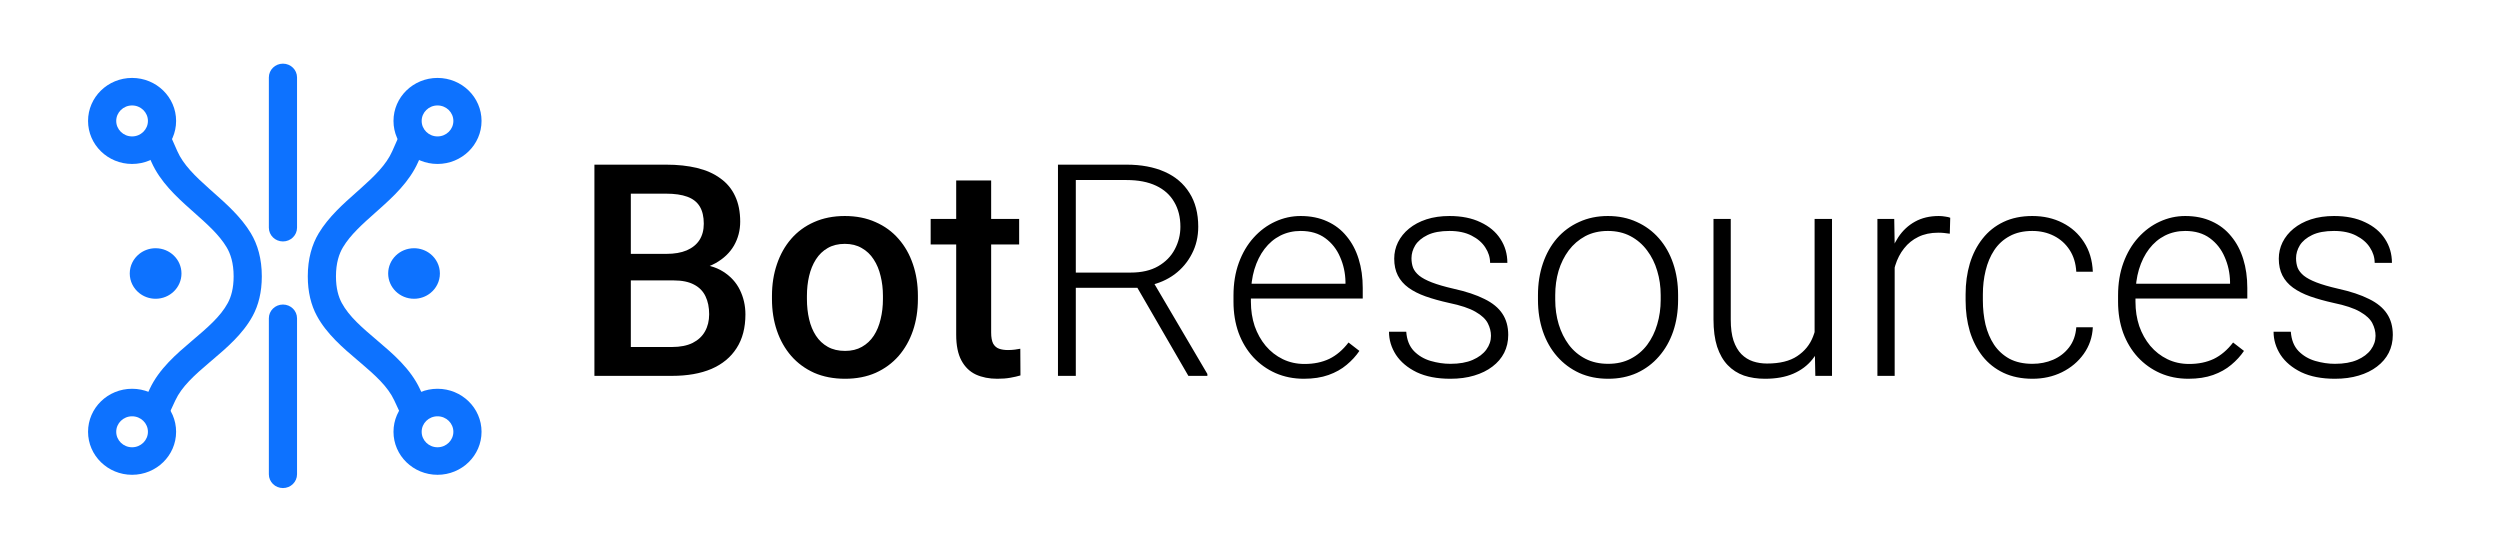 <svg width="725" height="160" viewBox="0 0 725 160" fill="none" xmlns="http://www.w3.org/2000/svg">
    <path fill-rule="evenodd" clip-rule="evenodd"
        d="M38.304 39.562C40.842 39.562 42.9 37.552 42.9 35.072C42.9 32.592 40.842 30.581 38.304 30.581C35.765 30.581 33.707 32.592 33.707 35.072C33.707 37.552 35.765 39.562 38.304 39.562ZM38.304 47.546C45.355 47.546 51.071 41.961 51.071 35.072C51.071 28.183 45.355 22.598 38.304 22.598C31.252 22.598 25.536 28.183 25.536 35.072C25.536 41.961 31.252 47.546 38.304 47.546Z"
        fill="#0D72FF" /> <!-- Upper Left Circle -->
    <path fill-rule="evenodd" clip-rule="evenodd"
        d="M38.304 129.708C40.842 129.708 42.9 127.697 42.9 125.217C42.9 122.737 40.842 120.727 38.304 120.727C35.765 120.727 33.707 122.737 33.707 125.217C33.707 127.697 35.765 129.708 38.304 129.708ZM38.304 137.691C45.355 137.691 51.071 132.106 51.071 125.217C51.071 118.328 45.355 112.743 38.304 112.743C31.252 112.743 25.536 118.328 25.536 125.217C25.536 132.106 31.252 137.691 38.304 137.691Z"
        fill="#0D72FF" /> <!-- Bottom Left Circle -->
    <path fill-rule="evenodd" clip-rule="evenodd"
        d="M43.92 46.99L41.703 41.977L49.204 38.811L51.421 43.825C53.163 47.763 56.525 51.031 60.749 54.797C61.103 55.113 61.465 55.433 61.832 55.759C65.587 59.084 69.895 62.901 72.736 67.611C74.724 70.905 75.926 75.04 75.926 80.144C75.926 84.726 74.957 88.511 73.29 91.595C70.425 96.894 65.621 100.967 61.509 104.453C61.29 104.639 61.072 104.824 60.857 105.006C56.328 108.855 52.707 112.109 50.842 116.123L49.174 119.715L41.733 116.416L43.401 112.824C46.119 106.974 51.185 102.645 55.494 98.983L55.66 98.842C60.178 95.003 63.93 91.814 66.065 87.866C67.031 86.079 67.754 83.606 67.754 80.144C67.754 76.304 66.863 73.598 65.697 71.664C63.519 68.054 60.137 65.047 56.183 61.532C55.872 61.256 55.558 60.977 55.241 60.694C51.126 57.025 46.449 52.71 43.92 46.99Z"
        fill="#0D72FF" /> <!-- Left wiggle -->
    <path fill-rule="evenodd" clip-rule="evenodd"
        d="M126.88 39.562C124.342 39.562 122.284 37.552 122.284 35.072C122.284 32.592 124.342 30.581 126.88 30.581C129.419 30.581 131.477 32.592 131.477 35.072C131.477 37.552 129.419 39.562 126.88 39.562ZM126.88 47.546C119.829 47.546 114.113 41.961 114.113 35.072C114.113 28.183 119.829 22.598 126.88 22.598C133.932 22.598 139.648 28.183 139.648 35.072C139.648 41.961 133.932 47.546 126.88 47.546Z"
        fill="#0D72FF" /> <!-- Upper Right Circle -->
    <path fill-rule="evenodd" clip-rule="evenodd"
        d="M126.88 129.708C124.342 129.708 122.284 127.697 122.284 125.217C122.284 122.737 124.342 120.727 126.88 120.727C129.419 120.727 131.477 122.737 131.477 125.217C131.477 127.697 129.419 129.708 126.88 129.708ZM126.88 137.691C119.829 137.691 114.113 132.106 114.113 125.217C114.113 118.328 119.829 112.743 126.88 112.743C133.932 112.743 139.648 118.328 139.648 125.217C139.648 132.106 133.932 137.691 126.88 137.691Z"
        fill="#0D72FF" /> <!-- Bottom Right Circle -->
    <path fill-rule="evenodd" clip-rule="evenodd"
        d="M121.264 46.99L123.481 41.977L115.98 38.811L113.763 43.825C112.022 47.763 108.659 51.031 104.435 54.797C104.081 55.113 103.719 55.433 103.352 55.759C99.598 59.084 95.289 62.901 92.448 67.611C90.461 70.905 89.258 75.04 89.258 80.144C89.258 84.726 90.227 88.511 91.894 91.595C94.76 96.894 99.563 100.967 103.675 104.453C103.894 104.639 104.112 104.824 104.327 105.006C108.856 108.855 112.477 112.109 114.342 116.123L116.01 119.715L123.451 116.416L121.783 112.824C119.065 106.974 113.999 102.645 109.69 98.983L109.524 98.842C105.007 95.003 101.254 91.814 99.119 87.866C98.153 86.079 97.43 83.606 97.43 80.144C97.43 76.304 98.321 73.598 99.487 71.664C101.665 68.054 105.047 65.047 109.001 61.532C109.312 61.256 109.626 60.977 109.943 60.694C114.058 57.025 118.735 52.71 121.264 46.99Z"
        fill="#0D72FF" /> <!-- Right wiggle -->
    <path fill-rule="evenodd" clip-rule="evenodd"
        d="M82.054 18.46C84.311 18.46 86.14 20.247 86.14 22.452V66.028C86.14 68.232 84.311 70.019 82.054 70.019C79.798 70.019 77.969 68.232 77.969 66.028V22.452C77.969 20.247 79.798 18.46 82.054 18.46Z"
        fill="#0D72FF" /> <!-- Upper line -->
    <path fill-rule="evenodd" clip-rule="evenodd"
        d="M82.054 88.315C84.311 88.315 86.14 90.102 86.14 92.306V137.545C86.14 139.75 84.311 141.537 82.054 141.537C79.798 141.537 77.969 139.75 77.969 137.545V92.306C77.969 90.102 79.798 88.315 82.054 88.315Z"
        fill="#0D72FF" /> <!-- Bottom line -->
    <path fill-rule="evenodd" clip-rule="evenodd"
        d="M52.628 79.314C52.628 83.361 49.27 86.641 45.128 86.641C43.327 86.641 41.674 86.021 40.381 84.987C38.701 83.643 37.628 81.6 37.628 79.314C37.628 77.027 38.701 74.984 40.381 73.641C41.674 72.606 43.327 71.986 45.128 71.986C49.27 71.986 52.628 75.267 52.628 79.314Z"
        fill="#0D72FF" /> <!-- Left dot -->
    <path
        d="M112.569 79.314C112.569 83.361 115.927 86.641 120.069 86.641C121.871 86.641 123.524 86.021 124.817 84.987C126.497 83.643 127.569 81.6 127.569 79.314C127.569 77.027 126.497 74.984 124.817 73.641C123.524 72.606 121.871 71.986 120.069 71.986C115.927 71.986 112.569 75.267 112.569 79.314Z"
        fill="#0D72FF" /> <!-- Right dot -->
    <path
        d="M195.349 81.32H179.742L179.658 73.621H193.288C195.587 73.621 197.537 73.285 199.135 72.612C200.762 71.911 201.996 70.915 202.837 69.625C203.678 68.307 204.099 66.722 204.099 64.871C204.099 62.824 203.706 61.155 202.921 59.865C202.136 58.575 200.93 57.636 199.303 57.047C197.705 56.458 195.658 56.163 193.162 56.163H182.939V109H172.38V47.75H193.162C196.527 47.75 199.528 48.072 202.164 48.718C204.828 49.363 207.086 50.372 208.937 51.746C210.816 53.093 212.232 54.803 213.186 56.879C214.167 58.954 214.658 61.422 214.658 64.282C214.658 66.806 214.055 69.12 212.849 71.224C211.643 73.299 209.862 74.996 207.506 76.314C205.151 77.632 202.22 78.417 198.714 78.669L195.349 81.32ZM194.886 109H176.419L181.172 100.629H194.886C197.27 100.629 199.261 100.236 200.86 99.451C202.458 98.637 203.65 97.53 204.436 96.127C205.249 94.697 205.656 93.028 205.656 91.121C205.656 89.13 205.305 87.405 204.604 85.947C203.903 84.461 202.795 83.325 201.281 82.54C199.766 81.726 197.789 81.32 195.349 81.32H183.486L183.57 73.621H199.009L201.407 76.524C204.772 76.636 207.535 77.379 209.694 78.754C211.881 80.128 213.508 81.909 214.574 84.096C215.639 86.284 216.172 88.639 216.172 91.163C216.172 95.062 215.317 98.329 213.606 100.965C211.924 103.601 209.498 105.607 206.329 106.981C203.16 108.327 199.345 109 194.886 109ZM223.871 86.746V85.779C223.871 82.498 224.347 79.455 225.301 76.65C226.254 73.818 227.629 71.364 229.424 69.288C231.246 67.185 233.462 65.558 236.07 64.409C238.706 63.231 241.679 62.642 244.988 62.642C248.326 62.642 251.299 63.231 253.907 64.409C256.543 65.558 258.772 67.185 260.595 69.288C262.418 71.364 263.807 73.818 264.76 76.65C265.714 79.455 266.19 82.498 266.19 85.779V86.746C266.19 90.028 265.714 93.07 264.76 95.875C263.807 98.68 262.418 101.133 260.595 103.237C258.772 105.312 256.557 106.939 253.949 108.117C251.341 109.266 248.382 109.841 245.073 109.841C241.735 109.841 238.748 109.266 236.112 108.117C233.504 106.939 231.289 105.312 229.466 103.237C227.643 101.133 226.254 98.68 225.301 95.875C224.347 93.07 223.871 90.028 223.871 86.746ZM234.009 85.779V86.746C234.009 88.794 234.219 90.729 234.64 92.552C235.061 94.375 235.72 95.973 236.617 97.347C237.514 98.722 238.664 99.801 240.067 100.587C241.469 101.372 243.137 101.764 245.073 101.764C246.952 101.764 248.578 101.372 249.952 100.587C251.355 99.801 252.504 98.722 253.402 97.347C254.299 95.973 254.958 94.375 255.379 92.552C255.828 90.729 256.052 88.794 256.052 86.746V85.779C256.052 83.76 255.828 81.853 255.379 80.058C254.958 78.235 254.285 76.622 253.36 75.22C252.462 73.818 251.313 72.724 249.91 71.939C248.536 71.125 246.895 70.719 244.988 70.719C243.081 70.719 241.427 71.125 240.024 71.939C238.65 72.724 237.514 73.818 236.617 75.22C235.72 76.622 235.061 78.235 234.64 80.058C234.219 81.853 234.009 83.76 234.009 85.779ZM295.553 63.483V70.887H269.892V63.483H295.553ZM277.296 52.335H287.434V96.422C287.434 97.824 287.631 98.904 288.023 99.661C288.444 100.39 289.019 100.881 289.748 101.133C290.477 101.386 291.333 101.512 292.314 101.512C293.015 101.512 293.688 101.47 294.333 101.386C294.978 101.302 295.497 101.218 295.89 101.133L295.932 108.874C295.091 109.126 294.109 109.351 292.987 109.547C291.893 109.743 290.631 109.841 289.201 109.841C286.873 109.841 284.812 109.435 283.017 108.621C281.222 107.78 279.82 106.42 278.811 104.541C277.801 102.662 277.296 100.166 277.296 97.053V52.335Z"
        fill="#000" /> <!-- Test "Bot" -->
    <path
        d="M306.811 47.75H326.708C330.943 47.75 334.617 48.437 337.73 49.811C340.843 51.185 343.241 53.219 344.924 55.911C346.634 58.575 347.49 61.857 347.49 65.755C347.49 68.643 346.873 71.266 345.639 73.621C344.433 75.977 342.764 77.954 340.633 79.553C338.501 81.123 336.033 82.203 333.229 82.792L331.42 83.465H310.176L310.092 79.048H327.886C331.083 79.048 333.748 78.431 335.879 77.197C338.01 75.963 339.609 74.337 340.675 72.317C341.768 70.27 342.315 68.082 342.315 65.755C342.315 62.978 341.712 60.581 340.506 58.561C339.329 56.514 337.576 54.944 335.248 53.85C332.92 52.756 330.074 52.209 326.708 52.209H311.985V109H306.811V47.75ZM344.629 109L328.77 81.614L334.323 81.572L350.14 108.453V109H344.629ZM378.115 109.841C375.142 109.841 372.408 109.294 369.912 108.201C367.444 107.107 365.284 105.565 363.433 103.573C361.61 101.582 360.194 99.226 359.184 96.506C358.203 93.758 357.712 90.757 357.712 87.504V85.695C357.712 82.189 358.231 79.02 359.268 76.188C360.306 73.355 361.736 70.929 363.559 68.91C365.382 66.891 367.458 65.348 369.785 64.282C372.141 63.189 374.609 62.642 377.189 62.642C380.078 62.642 382.644 63.161 384.887 64.198C387.131 65.208 389.01 66.652 390.524 68.531C392.067 70.382 393.231 72.584 394.016 75.136C394.801 77.66 395.194 80.45 395.194 83.507V86.578H360.741V82.287H390.188V81.698C390.132 79.146 389.613 76.762 388.631 74.547C387.678 72.303 386.248 70.48 384.341 69.078C382.434 67.676 380.05 66.975 377.189 66.975C375.058 66.975 373.095 67.424 371.3 68.321C369.533 69.218 368.004 70.508 366.714 72.191C365.452 73.846 364.471 75.823 363.77 78.123C363.097 80.394 362.76 82.918 362.76 85.695V87.504C362.76 90.028 363.125 92.383 363.854 94.571C364.611 96.73 365.677 98.637 367.051 100.292C368.453 101.947 370.108 103.237 372.015 104.162C373.922 105.088 376.025 105.55 378.325 105.55C381.017 105.55 383.401 105.06 385.476 104.078C387.552 103.069 389.417 101.484 391.071 99.325L394.226 101.764C393.245 103.223 392.011 104.569 390.524 105.803C389.066 107.037 387.313 108.018 385.266 108.748C383.219 109.477 380.835 109.841 378.115 109.841ZM432.381 97.389C432.381 96.155 432.073 94.936 431.456 93.73C430.839 92.524 429.647 91.416 427.88 90.406C426.141 89.397 423.575 88.541 420.182 87.84C417.658 87.279 415.4 86.648 413.409 85.947C411.446 85.246 409.791 84.405 408.445 83.423C407.099 82.442 406.075 81.264 405.374 79.889C404.673 78.515 404.323 76.889 404.323 75.01C404.323 73.327 404.687 71.742 405.416 70.256C406.174 68.742 407.239 67.424 408.613 66.302C410.016 65.152 411.698 64.254 413.662 63.609C415.653 62.964 417.882 62.642 420.35 62.642C423.856 62.642 426.857 63.245 429.353 64.451C431.877 65.629 433.798 67.241 435.116 69.288C436.462 71.336 437.135 73.649 437.135 76.23H432.129C432.129 74.659 431.666 73.173 430.741 71.77C429.843 70.368 428.511 69.218 426.744 68.321C425.006 67.424 422.874 66.975 420.35 66.975C417.742 66.975 415.625 67.367 413.998 68.153C412.371 68.938 411.18 69.933 410.422 71.139C409.693 72.345 409.329 73.593 409.329 74.883C409.329 75.893 409.483 76.819 409.791 77.66C410.128 78.473 410.717 79.23 411.558 79.931C412.428 80.633 413.662 81.292 415.26 81.909C416.859 82.526 418.934 83.129 421.486 83.718C425.16 84.531 428.161 85.526 430.488 86.704C432.844 87.854 434.583 89.284 435.705 90.995C436.827 92.678 437.387 94.725 437.387 97.137C437.387 99.016 436.995 100.741 436.21 102.311C435.424 103.854 434.289 105.186 432.802 106.308C431.344 107.429 429.577 108.299 427.502 108.916C425.454 109.533 423.155 109.841 420.603 109.841C416.76 109.841 413.507 109.21 410.843 107.948C408.207 106.658 406.202 104.976 404.827 102.9C403.481 100.797 402.808 98.567 402.808 96.212H407.814C407.982 98.567 408.726 100.432 410.044 101.806C411.362 103.153 412.974 104.106 414.881 104.667C416.817 105.228 418.724 105.508 420.603 105.508C423.183 105.508 425.342 105.13 427.081 104.373C428.82 103.615 430.138 102.62 431.035 101.386C431.933 100.152 432.381 98.82 432.381 97.389ZM446.011 86.957V85.569C446.011 82.259 446.488 79.202 447.442 76.398C448.395 73.593 449.755 71.168 451.522 69.12C453.317 67.073 455.462 65.488 457.958 64.367C460.454 63.217 463.231 62.642 466.288 62.642C469.373 62.642 472.163 63.217 474.659 64.367C477.155 65.488 479.301 67.073 481.095 69.12C482.89 71.168 484.265 73.593 485.218 76.398C486.172 79.202 486.648 82.259 486.648 85.569V86.957C486.648 90.266 486.172 93.323 485.218 96.127C484.265 98.904 482.89 101.316 481.095 103.363C479.329 105.41 477.197 107.009 474.701 108.159C472.205 109.28 469.429 109.841 466.372 109.841C463.287 109.841 460.496 109.28 458 108.159C455.504 107.009 453.359 105.41 451.564 103.363C449.769 101.316 448.395 98.904 447.442 96.127C446.488 93.323 446.011 90.266 446.011 86.957ZM451.017 85.569V86.957C451.017 89.453 451.354 91.823 452.027 94.066C452.7 96.282 453.682 98.259 454.972 99.998C456.262 101.708 457.86 103.054 459.767 104.036C461.674 105.018 463.876 105.508 466.372 105.508C468.84 105.508 471.013 105.018 472.892 104.036C474.799 103.054 476.398 101.708 477.688 99.998C478.978 98.259 479.946 96.282 480.591 94.066C481.264 91.823 481.6 89.453 481.6 86.957V85.569C481.6 83.101 481.264 80.759 480.591 78.543C479.946 76.328 478.964 74.351 477.646 72.612C476.356 70.873 474.757 69.499 472.85 68.489C470.943 67.48 468.756 66.975 466.288 66.975C463.82 66.975 461.632 67.48 459.725 68.489C457.846 69.499 456.248 70.873 454.93 72.612C453.639 74.351 452.658 76.328 451.985 78.543C451.34 80.759 451.017 83.101 451.017 85.569ZM526.234 98.483V63.483H531.282V109H526.444L526.234 98.483ZM527.159 90.07L529.767 89.986C529.767 92.846 529.431 95.482 528.758 97.894C528.085 100.306 527.033 102.409 525.603 104.204C524.172 105.999 522.321 107.387 520.05 108.369C517.778 109.351 515.044 109.841 511.847 109.841C509.631 109.841 507.598 109.533 505.747 108.916C503.924 108.271 502.353 107.261 501.035 105.887C499.717 104.513 498.694 102.732 497.964 100.544C497.263 98.357 496.913 95.707 496.913 92.594V63.483H501.919V92.678C501.919 95.118 502.185 97.151 502.718 98.778C503.279 100.404 504.036 101.708 504.99 102.69C505.971 103.671 507.093 104.373 508.355 104.793C509.617 105.214 510.977 105.424 512.436 105.424C516.138 105.424 519.054 104.709 521.186 103.279C523.345 101.849 524.873 99.97 525.771 97.642C526.696 95.286 527.159 92.762 527.159 90.07ZM549.455 71.013V109H544.449V63.483H549.329L549.455 71.013ZM565.567 63.147L565.44 67.774C564.879 67.69 564.333 67.62 563.8 67.564C563.267 67.508 562.692 67.48 562.075 67.48C559.887 67.48 557.966 67.886 556.312 68.7C554.685 69.485 553.311 70.593 552.189 72.023C551.067 73.425 550.212 75.08 549.623 76.987C549.034 78.866 548.698 80.885 548.613 83.044L546.762 83.76C546.762 80.787 547.071 78.024 547.688 75.472C548.305 72.92 549.244 70.691 550.506 68.784C551.797 66.849 553.409 65.348 555.344 64.282C557.307 63.189 559.607 62.642 562.243 62.642C562.888 62.642 563.519 62.698 564.136 62.81C564.781 62.894 565.258 63.006 565.567 63.147ZM589.419 105.508C591.55 105.508 593.541 105.116 595.392 104.331C597.271 103.517 598.814 102.325 600.02 100.755C601.254 99.156 601.955 97.207 602.123 94.907H606.919C606.779 97.796 605.895 100.376 604.269 102.648C602.67 104.891 600.567 106.658 597.958 107.948C595.378 109.21 592.532 109.841 589.419 109.841C586.25 109.841 583.445 109.266 581.005 108.117C578.593 106.967 576.574 105.368 574.948 103.321C573.321 101.246 572.087 98.834 571.246 96.085C570.432 93.309 570.026 90.322 570.026 87.125V85.358C570.026 82.161 570.432 79.188 571.246 76.44C572.087 73.663 573.321 71.252 574.948 69.204C576.574 67.129 578.593 65.516 581.005 64.367C583.417 63.217 586.208 62.642 589.377 62.642C592.63 62.642 595.547 63.301 598.127 64.619C600.735 65.937 602.81 67.802 604.353 70.214C605.923 72.626 606.779 75.486 606.919 78.796H602.123C601.983 76.356 601.338 74.252 600.188 72.486C599.038 70.719 597.524 69.359 595.645 68.405C593.766 67.451 591.676 66.975 589.377 66.975C586.797 66.975 584.595 67.48 582.772 68.489C580.949 69.471 579.463 70.831 578.313 72.57C577.191 74.28 576.364 76.244 575.831 78.459C575.298 80.647 575.032 82.946 575.032 85.358V87.125C575.032 89.565 575.284 91.893 575.789 94.108C576.322 96.296 577.149 98.245 578.271 99.956C579.421 101.666 580.907 103.026 582.73 104.036C584.581 105.018 586.811 105.508 589.419 105.508ZM634.641 109.841C631.668 109.841 628.934 109.294 626.438 108.201C623.97 107.107 621.811 105.565 619.96 103.573C618.137 101.582 616.72 99.226 615.711 96.506C614.729 93.758 614.238 90.757 614.238 87.504V85.695C614.238 82.189 614.757 79.02 615.795 76.188C616.833 73.355 618.263 70.929 620.086 68.91C621.909 66.891 623.984 65.348 626.312 64.282C628.668 63.189 631.135 62.642 633.716 62.642C636.604 62.642 639.17 63.161 641.414 64.198C643.658 65.208 645.537 66.652 647.051 68.531C648.593 70.382 649.757 72.584 650.543 75.136C651.328 77.66 651.72 80.45 651.72 83.507V86.578H617.267V82.287H646.714V81.698C646.658 79.146 646.139 76.762 645.158 74.547C644.204 72.303 642.774 70.48 640.867 69.078C638.96 67.676 636.576 66.975 633.716 66.975C631.584 66.975 629.621 67.424 627.826 68.321C626.059 69.218 624.531 70.508 623.241 72.191C621.979 73.846 620.997 75.823 620.296 78.123C619.623 80.394 619.287 82.918 619.287 85.695V87.504C619.287 90.028 619.651 92.383 620.38 94.571C621.137 96.73 622.203 98.637 623.577 100.292C624.98 101.947 626.634 103.237 628.541 104.162C630.448 105.088 632.552 105.55 634.851 105.55C637.544 105.55 639.928 105.06 642.003 104.078C644.078 103.069 645.943 101.484 647.598 99.325L650.753 101.764C649.771 103.223 648.537 104.569 647.051 105.803C645.593 107.037 643.84 108.018 641.793 108.748C639.745 109.477 637.361 109.841 634.641 109.841ZM688.908 97.389C688.908 96.155 688.599 94.936 687.982 93.73C687.365 92.524 686.174 91.416 684.407 90.406C682.668 89.397 680.102 88.541 676.708 87.84C674.184 87.279 671.927 86.648 669.936 85.947C667.972 85.246 666.318 84.405 664.972 83.423C663.625 82.442 662.602 81.264 661.901 79.889C661.2 78.515 660.849 76.889 660.849 75.01C660.849 73.327 661.214 71.742 661.943 70.256C662.7 68.742 663.766 67.424 665.14 66.302C666.542 65.152 668.225 64.254 670.188 63.609C672.179 62.964 674.409 62.642 676.877 62.642C680.382 62.642 683.383 63.245 685.879 64.451C688.403 65.629 690.324 67.241 691.642 69.288C692.988 71.336 693.662 73.649 693.662 76.23H688.656C688.656 74.659 688.193 73.173 687.267 71.77C686.37 70.368 685.038 69.218 683.271 68.321C681.532 67.424 679.401 66.975 676.877 66.975C674.269 66.975 672.151 67.367 670.525 68.153C668.898 68.938 667.706 69.933 666.949 71.139C666.22 72.345 665.855 73.593 665.855 74.883C665.855 75.893 666.009 76.819 666.318 77.66C666.654 78.473 667.243 79.23 668.085 79.931C668.954 80.633 670.188 81.292 671.787 81.909C673.385 82.526 675.46 83.129 678.013 83.718C681.686 84.531 684.687 85.526 687.015 86.704C689.371 87.854 691.109 89.284 692.231 90.995C693.353 92.678 693.914 94.725 693.914 97.137C693.914 99.016 693.521 100.741 692.736 102.311C691.951 103.854 690.815 105.186 689.329 106.308C687.87 107.429 686.103 108.299 684.028 108.916C681.981 109.533 679.681 109.841 677.129 109.841C673.287 109.841 670.034 109.21 667.369 107.948C664.733 106.658 662.728 104.976 661.354 102.9C660.008 100.797 659.335 98.567 659.335 96.212H664.341C664.509 98.567 665.252 100.432 666.57 101.806C667.888 103.153 669.501 104.106 671.408 104.667C673.343 105.228 675.25 105.508 677.129 105.508C679.709 105.508 681.869 105.13 683.607 104.373C685.346 103.615 686.664 102.62 687.562 101.386C688.459 100.152 688.908 98.82 688.908 97.389Z"
        fill="#000" /> <!-- Test "Resources" -->
</svg>